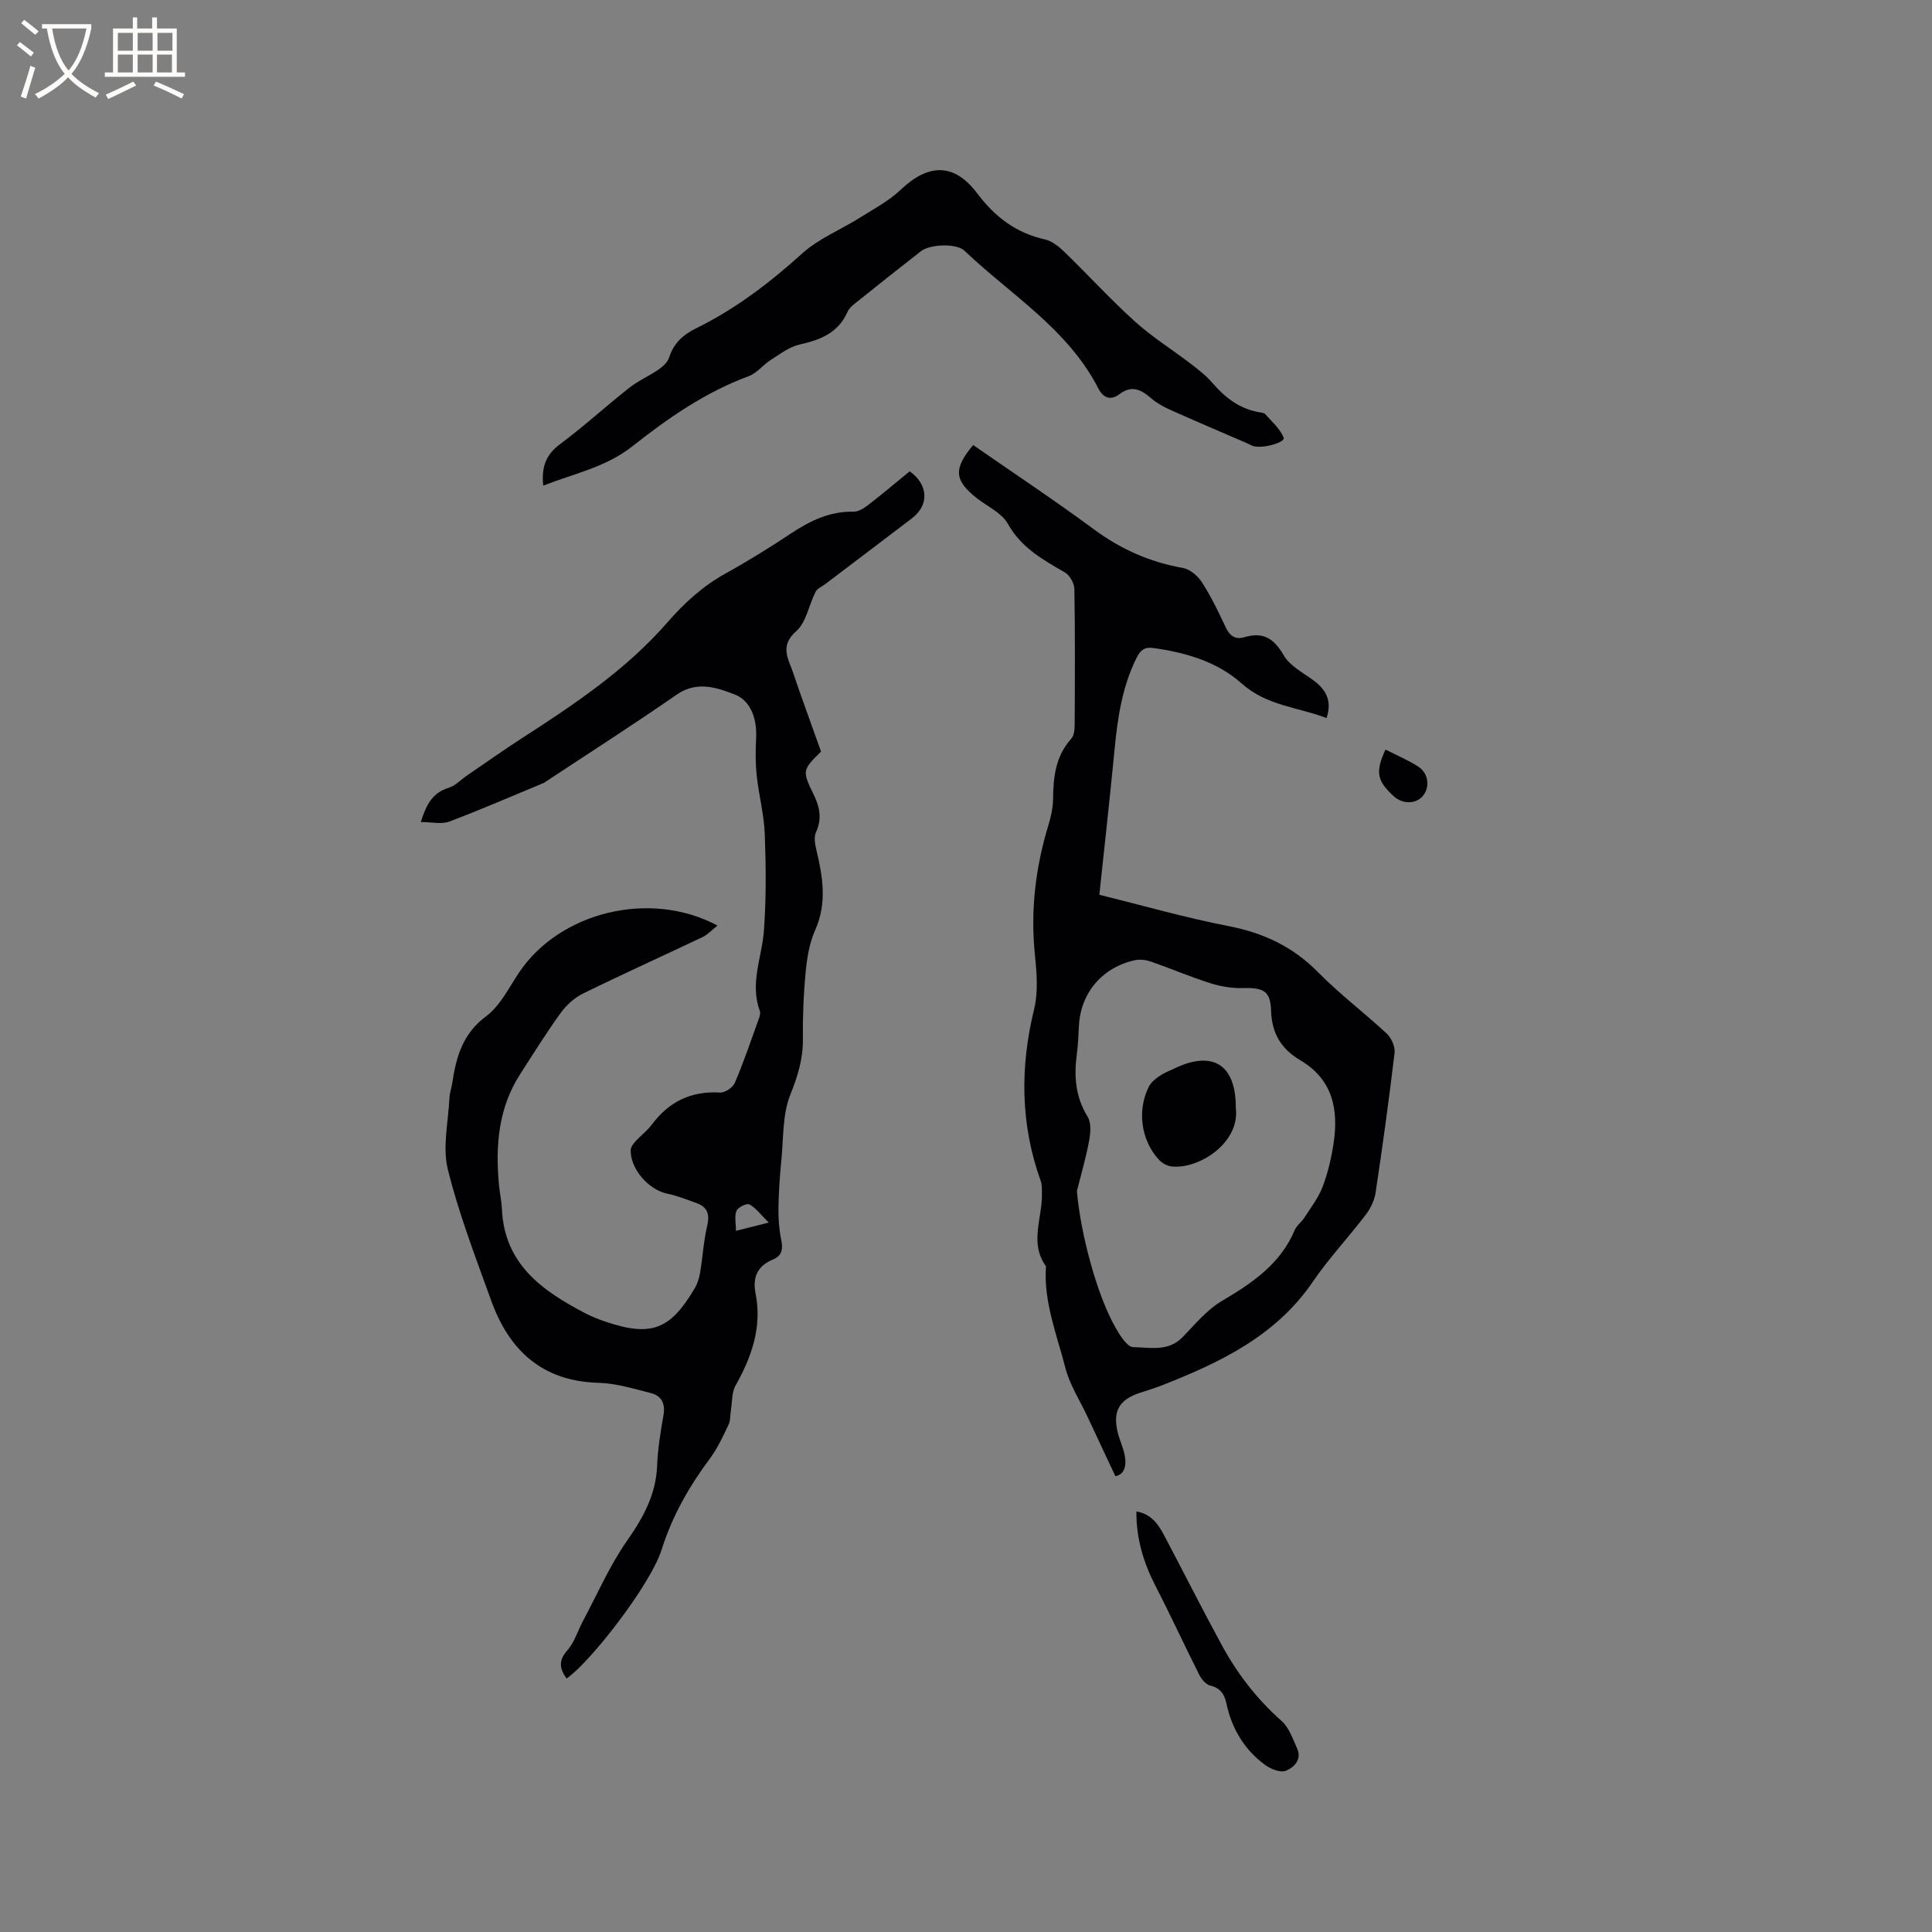 <svg enable-background="new 0 0 400 400" viewBox="0 0 400 400" xmlns="http://www.w3.org/2000/svg"><rect x="0" y="0" width="400" height="400" fill="#808080" stroke="none"/><g fill="#010103"><path d="m87.12 170.19c1.14-3.61 2.43-6.06 5.72-7.06 1.44-.44 2.62-1.74 3.93-2.63 3.73-2.55 7.42-5.16 11.21-7.61 10.86-7.02 21.63-14.18 30.2-24.03 3.52-4.04 7.34-7.53 12.06-10.14 4.63-2.56 9.14-5.37 13.55-8.29 3.96-2.62 8.02-4.6 12.93-4.49 1.01.02 2.16-.73 3.04-1.4 2.93-2.26 5.76-4.65 8.58-6.96 3.89 2.76 4.06 6.99.48 9.72-5.98 4.57-11.99 9.1-17.99 13.65-.68.51-1.62.89-1.97 1.57-1.39 2.73-1.92 6.32-4.02 8.17-3.48 3.06-1.61 5.7-.65 8.55 1.86 5.51 3.88 10.96 5.8 16.36-3.84 3.8-3.95 3.96-1.55 8.86 1.28 2.62 1.79 5.05.5 7.84-.45.97-.22 2.4.05 3.53 1.34 5.61 2.3 11.09-.22 16.74-1.18 2.65-1.68 5.7-1.96 8.62-.45 4.64-.63 9.32-.58 13.97.04 4.11-1.08 7.67-2.61 11.5-1.62 4.04-1.39 8.85-1.83 13.34-.33 3.35-.57 6.72-.62 10.08-.04 2.2.13 4.44.57 6.59.39 1.92.22 3.29-1.72 4.1-3.21 1.33-4.25 3.68-3.58 7.07 1.36 6.92-.81 13.08-4.16 19.04-.8 1.41-.67 3.35-.95 5.05-.17 1.02-.07 2.15-.49 3.04-1.14 2.38-2.25 4.83-3.81 6.93-4.32 5.81-7.83 11.9-10.04 18.92-2.29 7.29-14.83 23.4-19.69 26.7-1.41-1.99-1.76-3.67.15-5.82 1.49-1.68 2.17-4.07 3.26-6.11 2.98-5.57 5.51-11.45 9.11-16.59 3.38-4.82 5.99-9.57 6.23-15.56.14-3.48.7-6.96 1.31-10.4.43-2.42-.37-4.05-2.61-4.62-3.56-.9-7.19-2.02-10.82-2.12-11.71-.32-18.54-6.74-22.27-17.12-3.22-8.95-6.67-17.87-8.94-27.07-1.14-4.62.1-9.84.33-14.78.05-1.05.43-2.07.59-3.12.8-5.37 2.14-10.18 7-13.8 2.92-2.17 4.72-5.92 6.84-9.08 8.4-12.5 27.07-17.18 41.07-9.7-1.18.93-2.04 1.88-3.11 2.39-8.22 3.91-16.52 7.65-24.69 11.66-1.78.87-3.46 2.38-4.63 3.99-2.98 4.11-5.67 8.44-8.42 12.71-4.54 7.05-5.15 14.88-4.39 22.95.16 1.69.53 3.36.61 5.05.53 11.39 8.38 16.89 17.29 21.53 1.31.68 2.7 1.23 4.1 1.71 9.48 3.21 13.46 1.73 18.54-6.93.57-.97.92-2.13 1.11-3.25.54-3.24.72-6.55 1.47-9.73.57-2.44-.06-3.86-2.3-4.66-1.98-.7-3.95-1.5-6-1.92-3.86-.8-7.67-5.15-7.55-9.05.02-.62.57-1.31 1.03-1.82 1.07-1.18 2.39-2.15 3.33-3.41 3.55-4.77 8.14-7 14.14-6.65 1.01.06 2.65-1.05 3.06-2.01 1.86-4.37 3.39-8.88 5-13.36.17-.48.34-1.12.17-1.56-2.11-5.67.44-11.05.85-16.57.49-6.63.43-13.32.18-19.97-.15-4.07-1.24-8.09-1.67-12.15-.28-2.61-.25-5.27-.12-7.9.18-3.84-1.12-7.6-4.38-8.87-3.66-1.43-7.85-2.92-12.06 0-8.96 6.22-18.16 12.1-27.27 18.12-.09.06-.17.13-.27.17-6.5 2.69-12.95 5.51-19.53 7.99-1.62.62-3.68.1-5.92.1zm72.04 82.93c-1.7-1.68-2.67-3.04-4-3.76-.54-.29-2.35.58-2.67 1.32-.47 1.09-.12 2.53-.12 4.15 2.42-.61 4.02-1.01 6.79-1.71z"/><path d="m201.48 92.14c8.51 5.91 16.91 11.47 25 17.45 5.59 4.13 11.61 6.8 18.43 8 1.47.26 3.09 1.65 3.94 2.97 1.88 2.93 3.42 6.09 4.89 9.26.85 1.83 1.99 2.67 3.92 2.1 3.84-1.14 6.09.24 8.1 3.73 1.28 2.22 4.03 3.62 6.23 5.25 2.55 1.9 3.84 4.17 2.66 7.77-5.91-2.28-12.37-2.51-17.56-7.15-5.06-4.53-11.59-6.42-18.33-7.36-1.77-.25-2.64.43-3.42 1.99-3 6-3.95 12.45-4.58 19.02-.96 9.94-2.07 19.86-3.15 30.08 8.78 2.17 17.73 4.74 26.84 6.51 7.22 1.41 13.26 4.27 18.45 9.54 4.45 4.52 9.57 8.37 14.22 12.71.97.9 1.76 2.71 1.61 3.98-1.15 9.67-2.48 19.33-3.93 28.96-.24 1.57-1.03 3.22-2 4.5-3.6 4.72-7.69 9.08-11.03 13.97-7.64 11.18-19.08 16.62-31.07 21.35-1.57.62-3.2 1.1-4.81 1.64-4.2 1.41-5.54 3.79-4.48 8.15.37 1.54 1.08 3 1.41 4.55.5 2.33-.01 4.2-1.9 4.51-2-4.27-3.86-8.23-5.71-12.19-1.59-3.41-3.73-6.69-4.65-10.27-1.76-6.89-4.53-13.65-4-20.99-3.52-4.86-.7-10.06-.84-15.1-.02-.84.04-1.73-.23-2.5-4.22-11.73-4.34-23.54-1.39-35.61.88-3.6.54-7.62.16-11.38-.94-9.21.16-18.13 2.86-26.94.52-1.7.89-3.53.91-5.3.04-4.53.54-8.82 3.76-12.4.61-.67.71-1.97.71-2.99.05-9.33.1-18.66-.06-27.98-.02-1.18-.93-2.84-1.92-3.42-4.58-2.67-9.08-5.12-11.86-10.11-1.24-2.22-4.13-3.53-6.31-5.21-4.8-3.75-5.02-6.12-.87-11.09zm21.48 154.45c.73 8.61 4.08 21.51 8.08 28.42.89 1.55 2.35 3.89 3.58 3.9 3.42.05 7.22 1 10.18-2.03 2.58-2.64 5.03-5.66 8.13-7.5 6.31-3.73 12.16-7.65 15.14-14.73.39-.94 1.38-1.61 1.95-2.49 1.34-2.1 2.92-4.13 3.8-6.42 1.09-2.84 1.8-5.88 2.26-8.89 1.1-7.06-.1-13.34-6.86-17.33-3.92-2.32-5.92-5.52-6.06-10.29-.12-4.12-1.64-4.77-5.84-4.66-2.24.06-4.6-.33-6.74-1.01-4.13-1.31-8.13-3.02-12.22-4.45-1.03-.36-2.28-.54-3.33-.32-6.81 1.45-11.31 6.79-11.65 13.6-.1 2.01-.19 4.03-.45 6.02-.6 4.52-.24 8.74 2.25 12.79.78 1.26.61 3.36.31 4.97-.65 3.53-1.66 6.96-2.53 10.42z"/><path d="m112.47 100.54c-.41-3.91.6-6.45 3.5-8.6 4.93-3.66 9.47-7.84 14.3-11.64 1.87-1.48 4.13-2.45 6.11-3.81.89-.61 1.85-1.52 2.16-2.48.94-2.95 2.88-4.71 5.59-6.04 8.14-4 15.25-9.43 21.99-15.52 3.37-3.05 7.87-4.85 11.79-7.31 2.92-1.84 6.07-3.48 8.54-5.83 5.75-5.47 11.08-5.64 15.86.71 3.69 4.9 8.03 8.2 14.02 9.55 1.43.32 2.83 1.41 3.93 2.47 4.95 4.8 9.6 9.9 14.71 14.52 3.57 3.23 7.73 5.81 11.56 8.75 1.58 1.21 3.19 2.47 4.48 3.96 2.57 2.98 5.49 5.28 9.44 6.03.52.1 1.2.12 1.5.45 1.39 1.54 3.07 3.02 3.82 4.86.41 1-4.55 2.42-6.48 1.68-.39-.15-.76-.38-1.15-.54-5.31-2.3-10.64-4.56-15.92-6.93-1.41-.63-2.81-1.42-3.96-2.42-2.05-1.77-3.96-2.7-6.48-.8-1.81 1.37-3.35.84-4.39-1.19-6.32-12.33-18.12-19.37-27.72-28.51-1.64-1.56-7.09-1.37-9 .11-4.6 3.58-9.16 7.22-13.71 10.86-.57.45-1.18 1-1.46 1.64-1.9 4.36-5.57 5.85-9.91 6.81-2.14.47-4.09 1.98-6.01 3.2-1.6 1.01-2.86 2.73-4.56 3.36-8.98 3.31-16.72 8.69-24.11 14.54-5.45 4.29-11.96 5.6-18.44 8.12z"/><path d="m235.28 312.93c3.17.54 4.59 2.75 5.82 5.09 3.99 7.56 7.83 15.19 11.92 22.7 3.21 5.88 7.26 11.11 12.33 15.6 1.53 1.35 2.29 3.67 3.19 5.64 1.07 2.34-.64 3.97-2.29 4.65-1.1.45-3.1-.31-4.25-1.15-4.35-3.15-6.96-7.53-8.09-12.79-.4-1.87-1.23-3.19-3.34-3.69-.91-.22-1.83-1.33-2.29-2.26-3.09-6.13-5.95-12.37-9.1-18.46-2.45-4.81-3.95-9.75-3.9-15.33z"/><path d="m286.85 155.19c2.39 1.22 4.72 2.19 6.8 3.54 2.15 1.4 2.44 4.28.92 6.08-1.42 1.69-4.2 1.71-6 .05-3.48-3.2-3.87-4.99-1.72-9.67z"/><path d="m255.86 229.4c.91 7.29-7.8 12.79-13.37 12.09-.92-.12-1.96-.73-2.6-1.43-3.68-4.06-4.5-10.2-2.01-15.12.43-.86 1.32-1.57 2.14-2.14.95-.65 2.06-1.08 3.11-1.58 8-3.85 12.79-.77 12.73 8.18z"/></g><path d="m6.4 11.7c-1-.8-1.9-1.6-2.9-2.3l.6-.7c.9.7 1.9 1.4 2.9 2.2zm-2.1 8.3c.7-2.1 1.4-4.2 2-6.4.2.1.6.3 1 .4-.7 2.3-1.3 4.4-1.9 6.4zm3-12.8c-1.1-.9-2.1-1.7-2.9-2.4l.6-.7c1 .8 2 1.5 3 2.4zm1.4-1.3v-.9h10.2v.9c-.9 4.2-2.3 7.3-4.1 9.4 1.3 1.4 3.2 2.7 5.7 4-.2.2-.4.5-.7.9-2.5-1.4-4.4-2.7-5.7-4.2-1.4 1.5-3.5 3-6.1 4.4 0 0 0 0-.1-.1-.3-.4-.5-.7-.7-.8 2.7-1.3 4.7-2.8 6.2-4.2-1.8-2.2-3-5.3-3.7-9.4zm9.2 0h-7.1c.6 3.8 1.7 6.7 3.4 8.7 1.7-2 2.9-4.8 3.7-8.7z" fill="#fcfbfa"/><path d="m31.6 3.6h.9v2.3h4.1v9.1h1.7v.9h-16.6v-.9h1.7v-9.1h4.1v-2.3h.9v2.3h3.1v-2.3zm-4 13.3.6.8c-1.9.9-3.8 1.9-5.8 2.8-.2-.3-.3-.6-.5-.9 2-.9 3.9-1.8 5.7-2.7zm-3.2-10.1v3.7h3.1v-3.7zm0 4.5v3.7h3.1v-3.7zm4.1-4.5v3.7h3.1v-3.7zm0 4.5v3.7h3.1v-3.7zm9.1 9.1c-2.1-1.1-4.1-2-5.8-2.7l.5-.8c2.2.9 4.1 1.8 5.8 2.6zm-1.9-13.6h-3.1v3.7h3.1zm-3.2 4.5v3.7h3.1v-3.7z" fill="#fcfbfa"/></svg>